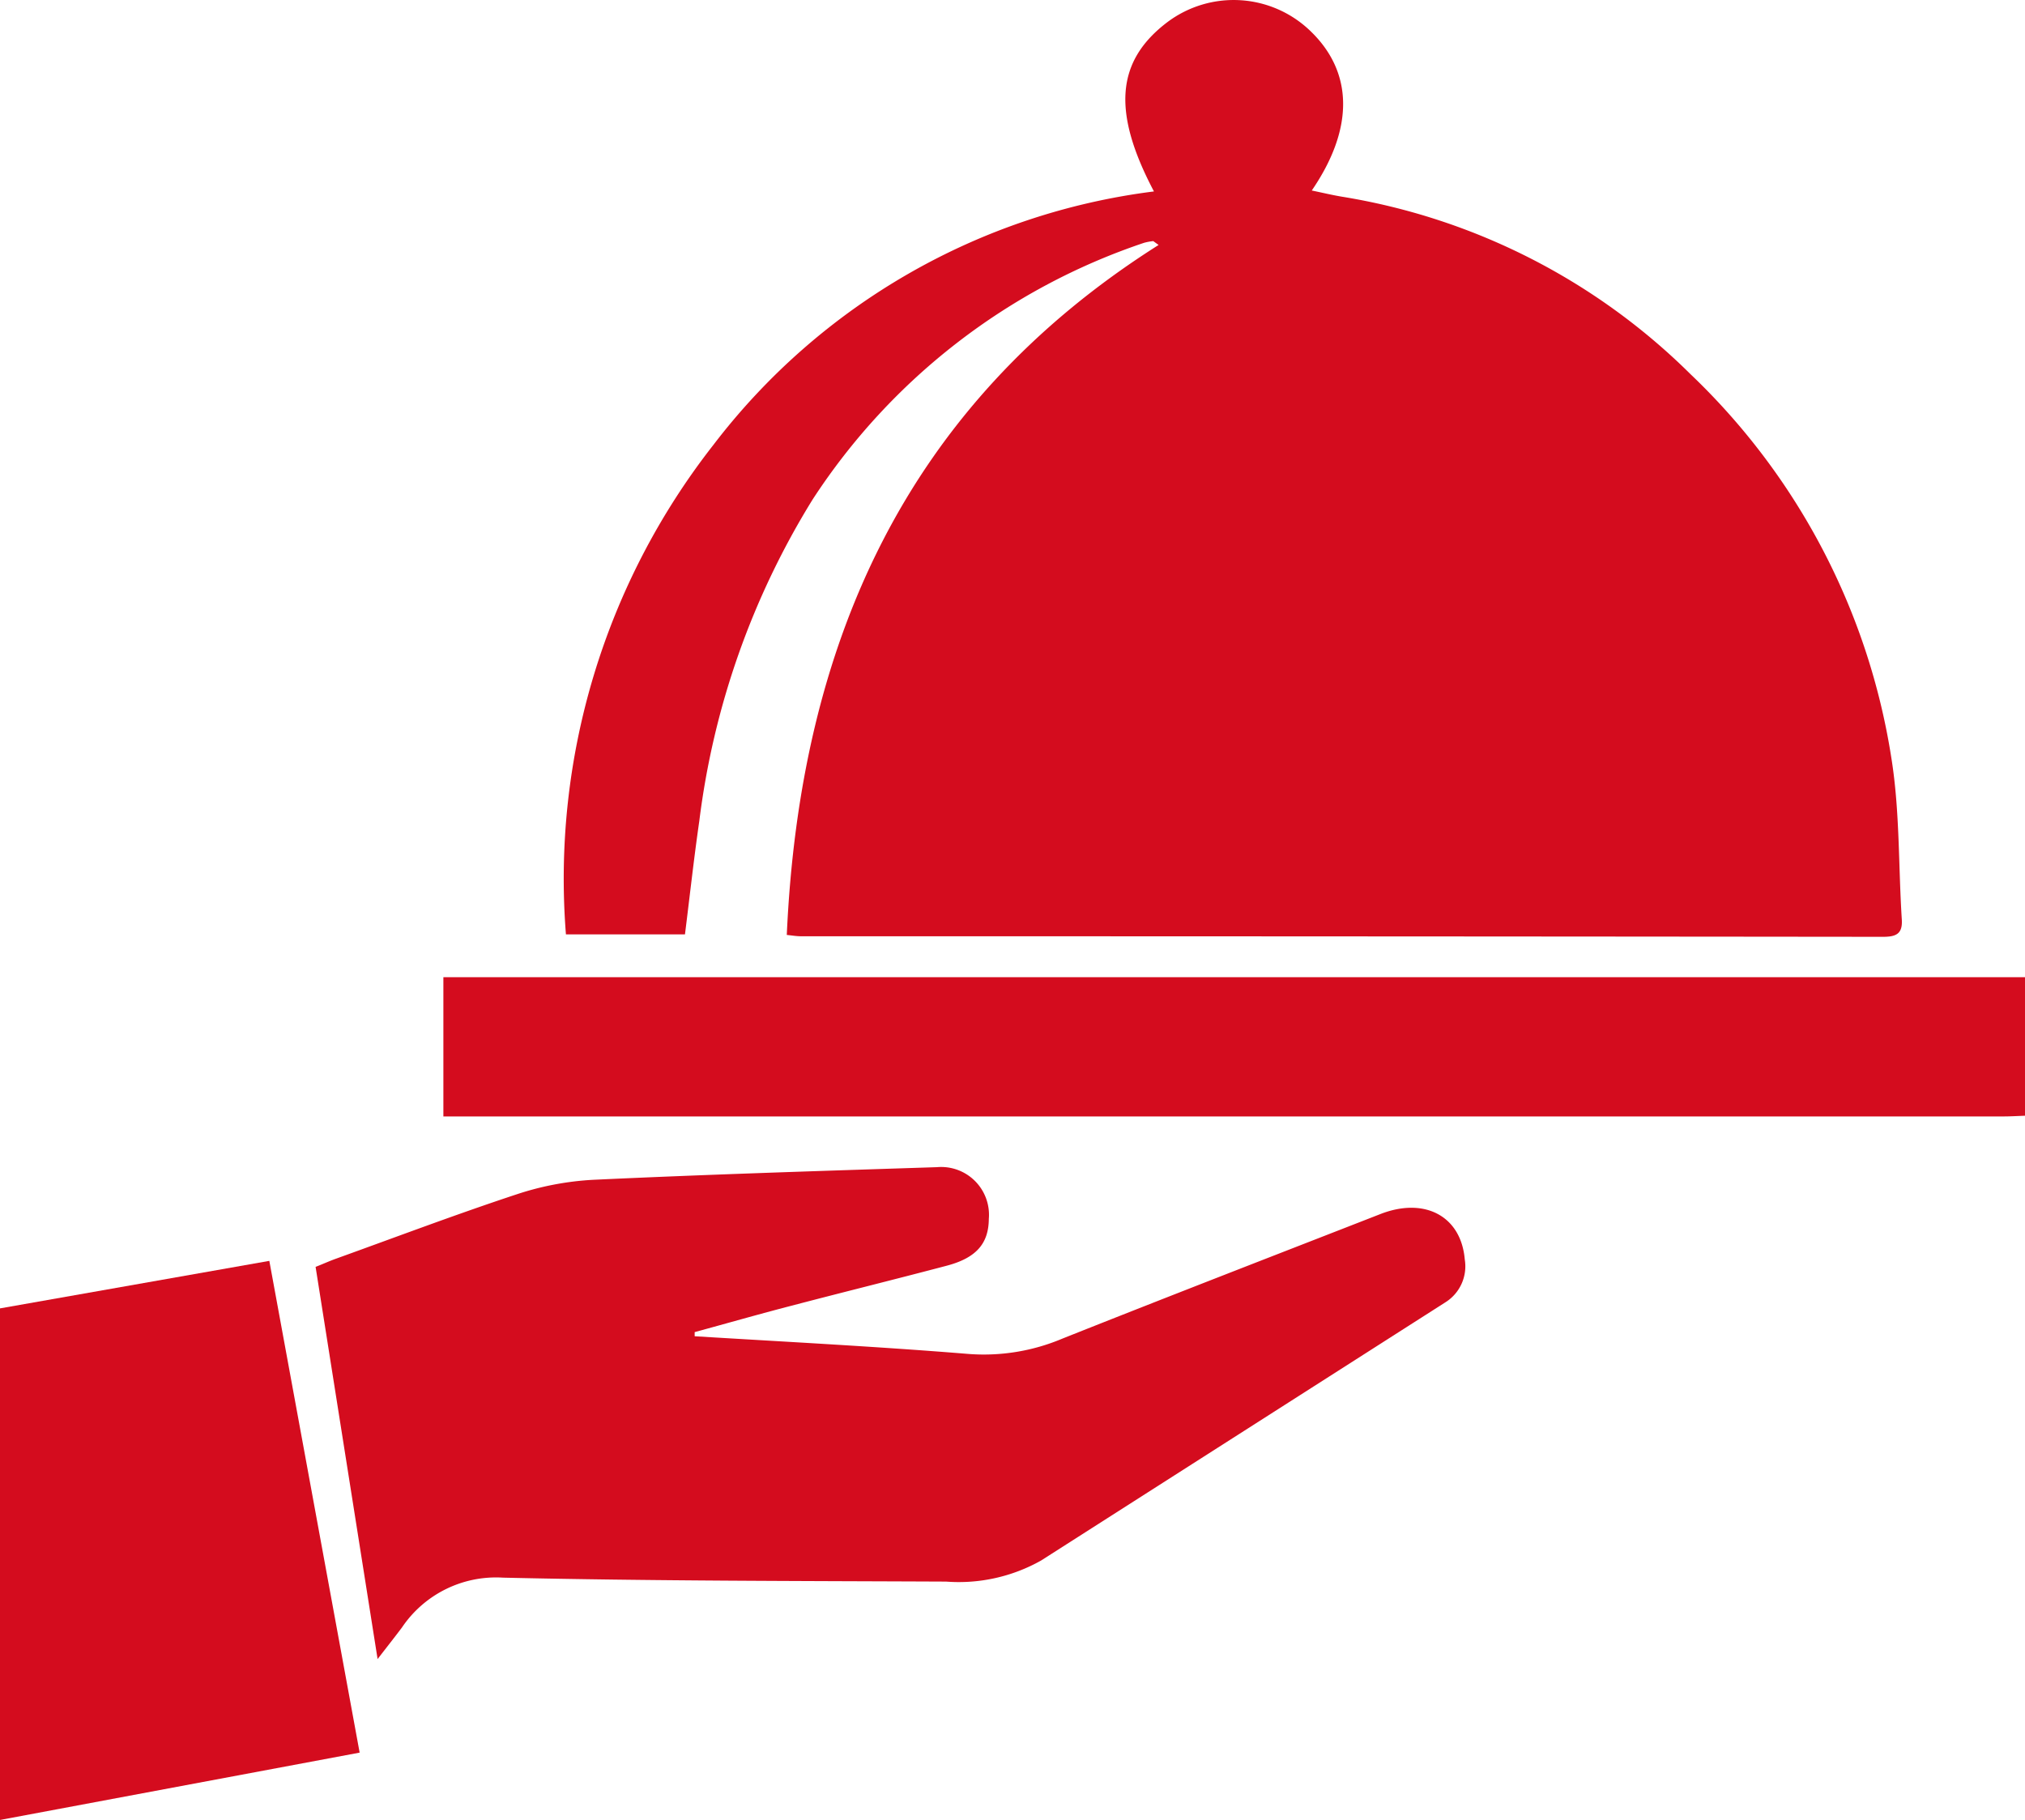 <svg xmlns="http://www.w3.org/2000/svg" xmlns:xlink="http://www.w3.org/1999/xlink" id=":easure_and_hospitality_icon" width="72.436" height="65.104" viewBox="0 0 72.436 65.104"><defs><clipPath id="clip-path"><rect id="Rectangle_936" data-name="Rectangle 936" width="72.436" height="65.103" fill="#d40c1e"></rect></clipPath></defs><g id="Group_3428" data-name="Group 3428" transform="translate(0 0)" clip-path="url(#clip-path)"><path id="Path_4499" data-name="Path 4499" d="M88.313,74.907c-.259.009-.518.026-.777.026q-27.454,0-54.909,0h-.89V69.952H88.313Z" transform="translate(-15.877 -34.995)" fill="#d40c1e"></path><path id="Path_4500" data-name="Path 4500" d="M61.493,6.848c-1.507-2.853-1.353-4.667.48-6.056a3.95,3.95,0,0,1,5.122.323c1.528,1.471,1.563,3.48.043,5.7.384.079.735.164,1.09.223A22.917,22.917,0,0,1,80.691,13.39a24.081,24.081,0,0,1,7.18,13.727c.305,1.9.25,3.849.373,5.775.033.517-.206.62-.673.62q-19.356-.02-38.712-.02c-.161,0-.322-.03-.5-.047.463-10.355,4.213-18.93,13.3-24.682l-.191-.138a1.94,1.94,0,0,0-.326.06,22.812,22.812,0,0,0-11.855,9.177A28.519,28.519,0,0,0,45.23,29.367c-.192,1.328-.338,2.662-.513,4.058H40.459a25.172,25.172,0,0,1,5.277-17.513A23.52,23.52,0,0,1,61.493,6.848" transform="translate(-20.215 0)" fill="#d40c1e"></path><path id="Path_4501" data-name="Path 4501" d="M36.152,89.6c3.265.2,6.535.367,9.795.633a7.214,7.214,0,0,0,3.354-.548c3.783-1.506,7.582-2.975,11.376-4.456,1.589-.62,2.888.077,3.019,1.622a1.519,1.519,0,0,1-.681,1.527Q55.778,93,48.541,97.622a6,6,0,0,1-3.4.754c-5.283-.023-10.567-.021-15.849-.141a4.06,4.06,0,0,0-3.612,1.78c-.252.337-.514.667-.873,1.132L22.589,87.118c.258-.1.49-.207.728-.292,2.149-.774,4.286-1.583,6.455-2.3a10.476,10.476,0,0,1,2.746-.523c4.1-.191,8.2-.319,12.3-.452A1.711,1.711,0,0,1,46.671,85.4c-.006.884-.45,1.4-1.516,1.679-1.844.487-3.7.945-5.541,1.428-1.158.3-2.31.63-3.465.945l0,.142" transform="translate(-11.3 -41.799)" fill="#d40c1e"></path><path id="Path_4502" data-name="Path 4502" d="M12.864,107.85,0,110.259v-18.3l9.634-1.7c1.08,5.881,2.149,11.7,3.23,17.587" transform="translate(0 -45.155)" fill="#d40c1e"></path></g></svg>